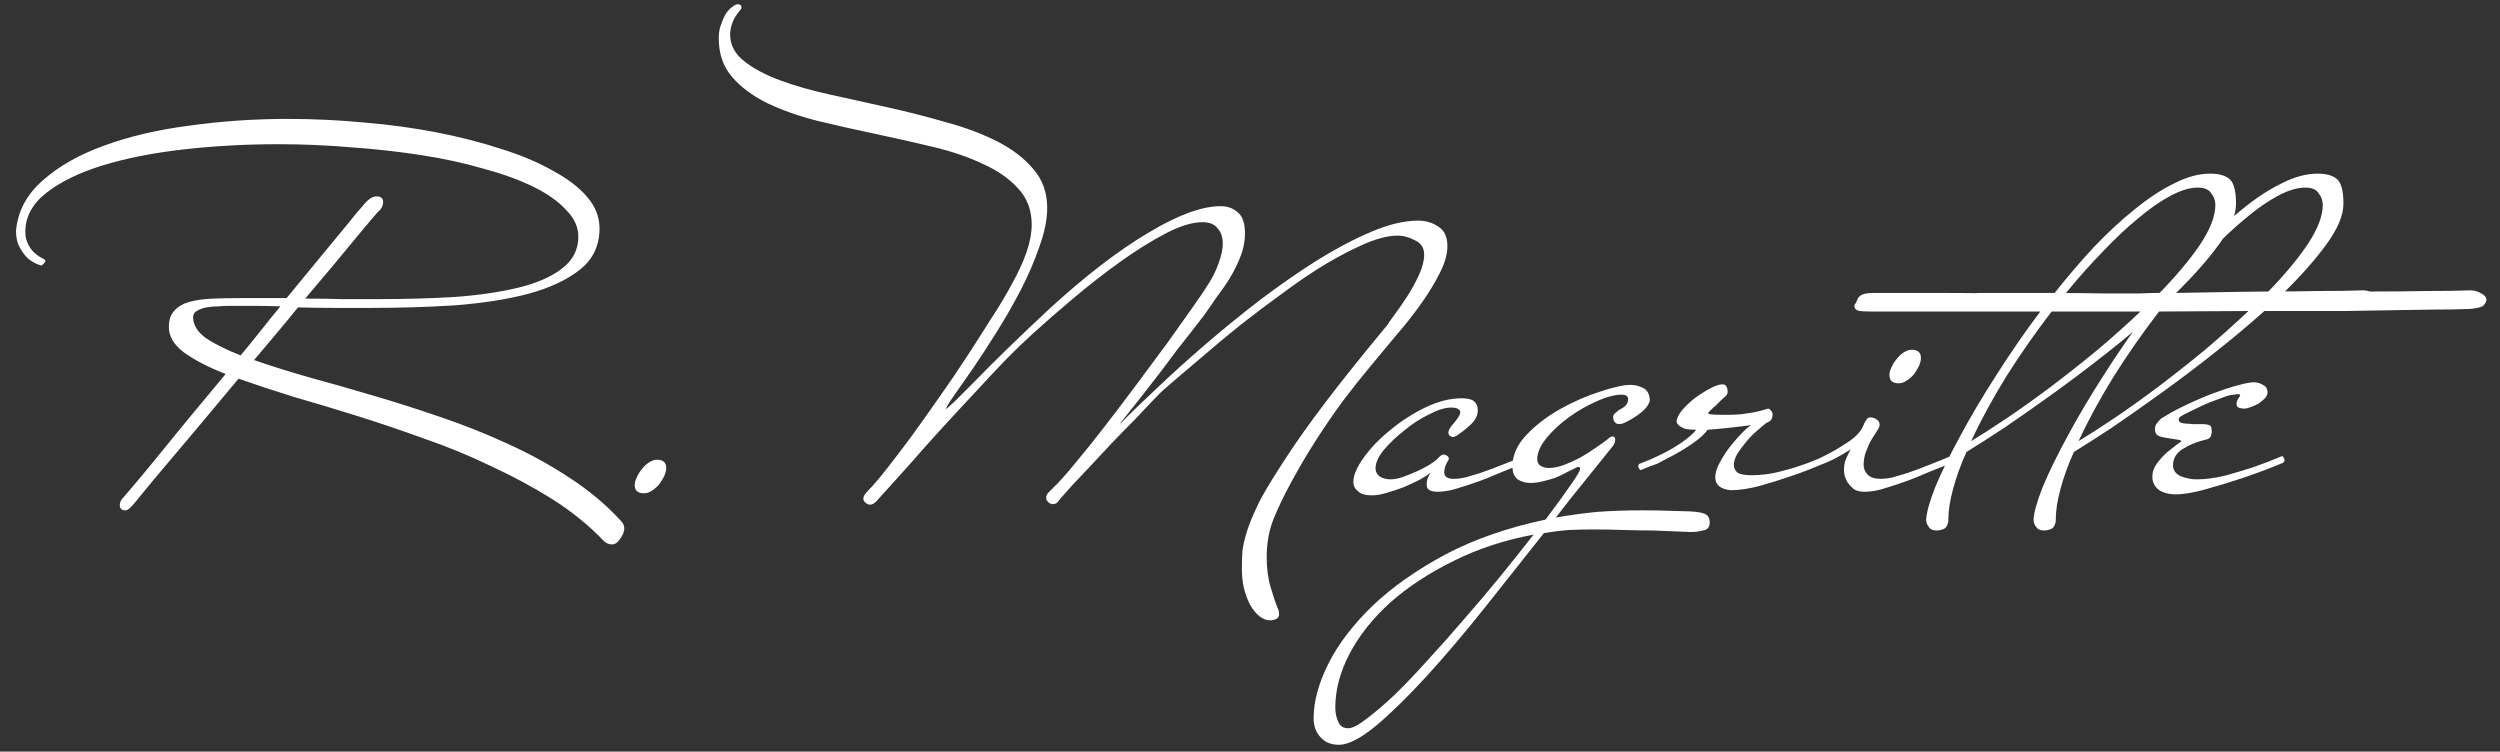 <?xml version="1.0" encoding="UTF-8"?> <svg xmlns="http://www.w3.org/2000/svg" width="153" height="46" viewBox="0 0 153 46" fill="none"><rect x="0" y="0" width="153" height="46" fill="#333333" stroke="none"/> <path d="M38.208 32.339C38.208 32.528 38.124 32.739 37.955 32.971C37.808 33.203 37.639 33.318 37.45 33.318C37.26 33.318 37.092 33.245 36.944 33.097C36.038 32.149 34.985 31.296 33.784 30.537C32.604 29.8 31.35 29.126 30.023 28.515C28.716 27.883 27.358 27.324 25.946 26.84C24.555 26.334 23.186 25.87 21.837 25.449C20.489 25.028 19.193 24.638 17.95 24.28C16.728 23.901 15.611 23.532 14.6 23.174C13.778 24.164 12.978 25.122 12.198 26.049C11.44 26.956 10.755 27.767 10.144 28.483C9.554 29.178 9.08 29.747 8.722 30.19C8.364 30.632 8.164 30.874 8.121 30.916L7.963 31.075C7.858 31.18 7.763 31.233 7.679 31.233C7.447 31.233 7.331 31.127 7.331 30.916C7.331 30.748 7.405 30.59 7.553 30.442C7.574 30.421 7.763 30.2 8.121 29.779C8.48 29.357 8.943 28.799 9.512 28.104C10.081 27.409 10.734 26.608 11.471 25.702C12.23 24.796 13.009 23.858 13.81 22.889C12.736 22.468 11.882 22.025 11.25 21.562C10.639 21.098 10.334 20.582 10.334 20.013C10.334 19.571 10.45 19.234 10.681 19.002C10.913 18.749 11.229 18.57 11.629 18.465C12.03 18.359 12.493 18.296 13.02 18.275C13.568 18.254 14.137 18.243 14.727 18.243H17.539C18.171 17.485 18.761 16.769 19.309 16.094C19.878 15.399 20.373 14.799 20.794 14.293C21.216 13.787 21.542 13.387 21.774 13.092C22.027 12.797 22.164 12.639 22.185 12.618C22.227 12.555 22.332 12.439 22.501 12.27C22.691 12.102 22.87 12.018 23.038 12.018C23.312 12.018 23.449 12.133 23.449 12.365C23.449 12.597 23.333 12.807 23.102 12.997C23.081 13.018 22.944 13.176 22.691 13.471C22.459 13.745 22.143 14.124 21.743 14.609C21.363 15.072 20.91 15.62 20.384 16.252C19.857 16.884 19.288 17.559 18.677 18.275C19.604 18.275 20.341 18.285 20.889 18.307C21.437 18.307 21.858 18.307 22.153 18.307C22.47 18.307 22.68 18.307 22.785 18.307C22.912 18.307 23.007 18.307 23.07 18.307C24.713 18.307 26.273 18.265 27.747 18.18C29.243 18.075 30.56 17.885 31.698 17.611C32.836 17.337 33.731 16.948 34.384 16.442C35.058 15.936 35.395 15.283 35.395 14.482C35.395 13.893 35.143 13.345 34.637 12.839C34.152 12.312 33.478 11.838 32.614 11.417C31.75 10.996 30.729 10.627 29.549 10.311C28.39 9.974 27.126 9.7 25.756 9.489C24.387 9.278 22.965 9.12 21.49 9.015C20.015 8.889 18.529 8.825 17.034 8.825C15.053 8.825 13.125 8.931 11.25 9.142C9.396 9.352 7.742 9.679 6.288 10.121C4.856 10.564 3.707 11.122 2.844 11.796C1.98 12.47 1.548 13.271 1.548 14.198C1.548 14.535 1.643 14.851 1.832 15.146C2.022 15.441 2.317 15.684 2.717 15.873C2.759 15.915 2.78 15.947 2.78 15.968C2.78 16.01 2.738 16.073 2.654 16.157C2.612 16.2 2.57 16.231 2.527 16.252C2.233 16.168 1.969 16.031 1.737 15.841C1.548 15.673 1.379 15.452 1.232 15.178C1.063 14.904 0.979 14.556 0.979 14.135C1.084 12.934 1.632 11.902 2.622 11.038C3.591 10.174 4.835 9.468 6.352 8.92C7.89 8.351 9.638 7.941 11.598 7.688C13.557 7.414 15.569 7.277 17.634 7.277C19.193 7.277 20.742 7.351 22.28 7.498C23.818 7.625 25.293 7.825 26.704 8.099C28.116 8.372 29.433 8.71 30.655 9.11C31.877 9.489 32.93 9.932 33.815 10.437C34.721 10.922 35.427 11.459 35.933 12.049C36.438 12.639 36.691 13.282 36.691 13.977C36.691 15.03 36.291 15.873 35.49 16.505C34.69 17.137 33.626 17.632 32.298 17.991C30.992 18.328 29.507 18.559 27.842 18.686C26.178 18.791 24.471 18.844 22.722 18.844C21.943 18.844 21.184 18.844 20.447 18.844C19.709 18.844 18.972 18.833 18.235 18.812C17.813 19.339 17.371 19.876 16.907 20.424C16.465 20.951 16.012 21.488 15.548 22.036C16.517 22.373 17.624 22.721 18.867 23.079C20.11 23.416 21.405 23.785 22.754 24.185C24.123 24.585 25.514 25.028 26.926 25.512C28.358 25.997 29.738 26.545 31.066 27.156C32.414 27.767 33.678 28.462 34.858 29.241C36.059 30.021 37.102 30.895 37.987 31.865C38.134 32.012 38.208 32.17 38.208 32.339ZM17.16 18.749C16.591 18.728 16.043 18.718 15.517 18.718C14.99 18.718 14.484 18.718 14 18.718C13.831 18.718 13.62 18.728 13.368 18.749C13.115 18.749 12.873 18.77 12.641 18.812C12.409 18.854 12.209 18.928 12.04 19.034C11.893 19.118 11.819 19.244 11.819 19.413C11.819 19.876 12.072 20.298 12.578 20.677C13.104 21.035 13.821 21.393 14.727 21.751C15.148 21.246 15.559 20.74 15.959 20.234C16.359 19.729 16.76 19.234 17.16 18.749ZM40.773 28.641C40.773 28.788 40.73 28.957 40.646 29.147C40.562 29.315 40.456 29.484 40.33 29.652C40.204 29.8 40.056 29.926 39.888 30.032C39.74 30.137 39.582 30.19 39.413 30.19C39.034 30.19 38.845 30.021 38.845 29.684C38.845 29.537 38.887 29.378 38.971 29.21C39.055 29.02 39.161 28.852 39.287 28.704C39.413 28.536 39.561 28.399 39.73 28.293C39.898 28.188 40.056 28.135 40.204 28.135C40.583 28.135 40.773 28.304 40.773 28.641ZM88.581 15.051C88.581 15.557 88.423 16.115 88.107 16.726C87.812 17.316 87.433 17.938 86.969 18.591C86.506 19.244 85.99 19.897 85.421 20.55C84.873 21.204 84.357 21.825 83.872 22.415C83.324 23.068 82.755 23.785 82.166 24.564C81.597 25.344 81.049 26.144 80.522 26.966C79.995 27.788 79.511 28.609 79.068 29.431C78.626 30.232 78.257 30.99 77.962 31.707C77.794 32.128 77.678 32.539 77.615 32.939C77.551 33.34 77.52 33.719 77.52 34.077C77.52 34.793 77.604 35.425 77.773 35.973C77.941 36.542 78.089 36.974 78.215 37.269C78.257 37.353 78.278 37.459 78.278 37.585C78.278 37.732 78.226 37.827 78.12 37.869C78.015 37.932 77.888 37.964 77.741 37.964C77.509 37.964 77.288 37.88 77.077 37.711C76.867 37.543 76.677 37.311 76.508 37.016C76.361 36.742 76.235 36.405 76.129 36.005C76.045 35.626 76.003 35.225 76.003 34.804C76.003 34.467 76.013 34.108 76.034 33.729C76.077 33.371 76.182 32.929 76.35 32.402C76.519 31.896 76.782 31.285 77.141 30.569C77.52 29.874 78.036 29.031 78.689 28.041C79.342 27.029 80.174 25.86 81.186 24.532C82.197 23.205 83.43 21.667 84.883 19.918C84.947 19.813 85.094 19.602 85.326 19.286C85.579 18.949 85.842 18.57 86.116 18.149C86.39 17.727 86.632 17.285 86.843 16.821C87.054 16.358 87.159 15.947 87.159 15.589C87.159 15.167 86.969 14.872 86.59 14.704C86.232 14.514 85.884 14.419 85.547 14.419C84.999 14.419 84.346 14.577 83.588 14.893C82.85 15.209 82.05 15.62 81.186 16.126C80.343 16.632 79.469 17.221 78.563 17.896C77.657 18.549 76.761 19.223 75.876 19.918C75.013 20.614 74.18 21.309 73.38 22.004C72.579 22.678 71.863 23.29 71.231 23.837C71.104 23.943 70.873 24.174 70.535 24.532C70.219 24.87 69.84 25.27 69.398 25.733C68.955 26.176 68.492 26.65 68.007 27.156C67.543 27.661 67.101 28.135 66.68 28.578C66.258 29.02 65.9 29.399 65.605 29.716C65.331 30.032 65.163 30.221 65.1 30.284C64.973 30.411 64.868 30.537 64.784 30.664C64.699 30.79 64.583 30.853 64.436 30.853C64.331 30.853 64.236 30.811 64.151 30.727C64.067 30.643 64.025 30.558 64.025 30.474C64.025 30.369 64.067 30.263 64.151 30.158C64.236 30.074 64.331 29.979 64.436 29.874C64.794 29.537 65.247 29.031 65.795 28.357C66.364 27.682 66.964 26.934 67.596 26.113C68.249 25.27 68.913 24.396 69.587 23.49C70.261 22.584 70.894 21.73 71.484 20.93C72.073 20.108 72.59 19.381 73.032 18.749C73.475 18.117 73.78 17.664 73.949 17.39C74.222 16.969 74.433 16.537 74.581 16.094C74.749 15.652 74.834 15.252 74.834 14.893C74.834 14.514 74.728 14.209 74.517 13.977C74.328 13.724 74.022 13.598 73.601 13.598C72.969 13.598 72.21 13.829 71.326 14.293C70.441 14.756 69.513 15.336 68.544 16.031C67.575 16.726 66.617 17.474 65.668 18.275C64.741 19.055 63.92 19.771 63.203 20.424C62.782 20.803 62.255 21.309 61.623 21.941C61.012 22.573 60.37 23.258 59.695 23.995C59.021 24.712 58.347 25.439 57.673 26.176C56.998 26.913 56.387 27.598 55.84 28.23C55.292 28.841 54.828 29.357 54.449 29.779C54.091 30.179 53.88 30.411 53.817 30.474C53.606 30.748 53.417 30.885 53.248 30.885C53.143 30.885 53.048 30.843 52.964 30.759C52.879 30.695 52.837 30.611 52.837 30.506C52.837 30.379 52.932 30.221 53.122 30.032C53.417 29.737 53.796 29.294 54.259 28.704C54.723 28.114 55.229 27.451 55.776 26.713C56.324 25.955 56.893 25.154 57.483 24.311C58.094 23.448 58.673 22.594 59.221 21.751C59.727 20.972 60.212 20.213 60.675 19.476C61.16 18.738 61.581 18.033 61.939 17.358C62.318 16.684 62.613 16.042 62.824 15.431C63.035 14.82 63.14 14.261 63.14 13.756C63.14 12.871 62.866 12.133 62.318 11.543C61.771 10.932 61.044 10.427 60.138 10.026C59.253 9.605 58.231 9.257 57.072 8.983C55.934 8.71 54.765 8.446 53.564 8.193C52.363 7.941 51.194 7.677 50.056 7.403C48.897 7.108 47.876 6.75 46.991 6.329C46.085 5.886 45.358 5.349 44.81 4.717C44.262 4.085 43.988 3.295 43.988 2.347C43.988 1.989 44.041 1.694 44.146 1.462C44.23 1.209 44.325 0.998 44.431 0.83C44.557 0.64 44.715 0.482 44.905 0.356C44.989 0.292 45.073 0.261 45.157 0.261C45.305 0.261 45.379 0.324 45.379 0.45C45.379 0.514 45.347 0.577 45.284 0.64C45.052 0.914 44.894 1.177 44.81 1.43C44.726 1.662 44.684 1.883 44.684 2.094C44.684 2.747 44.968 3.295 45.537 3.737C46.085 4.18 46.812 4.569 47.717 4.907C48.623 5.244 49.656 5.539 50.815 5.792C51.973 6.044 53.164 6.308 54.386 6.582C55.608 6.856 56.798 7.161 57.957 7.498C59.116 7.814 60.148 8.204 61.054 8.667C61.96 9.131 62.687 9.689 63.235 10.342C63.804 10.996 64.088 11.786 64.088 12.713C64.088 13.429 63.93 14.219 63.614 15.083C63.319 15.947 62.94 16.832 62.476 17.738C62.013 18.623 61.518 19.486 60.991 20.329C60.464 21.172 59.969 21.93 59.506 22.605C59.042 23.279 58.652 23.837 58.336 24.28C58.041 24.701 57.894 24.954 57.894 25.038C57.957 24.996 58.147 24.828 58.463 24.532C58.779 24.216 59.2 23.795 59.727 23.268C60.254 22.721 60.896 22.078 61.655 21.341C62.413 20.603 63.267 19.792 64.215 18.907C66.427 16.884 68.439 15.336 70.251 14.261C72.063 13.166 73.548 12.618 74.707 12.618C75.128 12.618 75.476 12.744 75.75 12.997C76.045 13.229 76.192 13.661 76.192 14.293C76.192 14.714 76.119 15.136 75.971 15.557C75.824 15.957 75.645 16.347 75.434 16.726C75.223 17.106 74.992 17.464 74.739 17.801C74.507 18.117 74.307 18.401 74.138 18.654C74.054 18.781 73.906 18.991 73.696 19.286C73.485 19.56 73.232 19.887 72.937 20.266C72.663 20.624 72.358 21.014 72.021 21.435C71.705 21.857 71.389 22.278 71.073 22.7C70.314 23.69 69.471 24.764 68.544 25.923C68.544 25.923 68.565 25.913 68.608 25.892C69.176 25.302 69.914 24.585 70.82 23.742C71.726 22.879 72.706 21.994 73.759 21.088C74.834 20.161 75.961 19.244 77.141 18.338C78.341 17.432 79.511 16.621 80.649 15.905C81.807 15.188 82.913 14.609 83.967 14.166C85.02 13.724 85.958 13.503 86.78 13.503C87.264 13.503 87.686 13.629 88.044 13.882C88.402 14.114 88.581 14.504 88.581 15.051ZM93.412 28.135C93.412 28.22 93.38 28.283 93.317 28.325L91.895 28.894C91.684 28.978 91.41 29.094 91.073 29.241C90.757 29.368 90.41 29.494 90.031 29.621C89.651 29.747 89.282 29.863 88.924 29.968C88.566 30.053 88.25 30.095 87.976 30.095C87.534 30.095 87.312 29.958 87.312 29.684C87.312 29.6 87.323 29.494 87.344 29.368C87.386 29.22 87.46 29.073 87.565 28.925C87.397 29.052 87.165 29.199 86.87 29.368C86.575 29.515 86.259 29.663 85.922 29.81C85.585 29.937 85.237 30.053 84.879 30.158C84.542 30.263 84.236 30.316 83.963 30.316C83.562 30.316 83.278 30.232 83.109 30.063C82.92 29.916 82.825 29.726 82.825 29.494C82.825 29.094 83.035 28.599 83.457 28.009C83.878 27.419 84.415 26.861 85.069 26.334C85.722 25.786 86.438 25.323 87.218 24.943C87.997 24.564 88.745 24.375 89.462 24.375C89.82 24.375 90.073 24.438 90.22 24.564C90.368 24.691 90.441 24.87 90.441 25.101C90.441 25.439 90.283 25.744 89.967 26.018C89.672 26.292 89.388 26.513 89.114 26.682C89.03 26.724 88.966 26.745 88.924 26.745C88.882 26.745 88.819 26.724 88.735 26.682C88.671 26.618 88.64 26.545 88.64 26.46C88.64 26.355 88.724 26.197 88.893 25.986C88.977 25.902 89.072 25.786 89.177 25.639C89.304 25.47 89.367 25.333 89.367 25.228C89.367 25.144 89.325 25.08 89.24 25.038C89.177 24.975 89.03 24.943 88.798 24.943C88.44 24.943 87.997 25.08 87.471 25.354C86.944 25.607 86.438 25.934 85.954 26.334C85.469 26.713 85.048 27.113 84.689 27.535C84.352 27.956 84.184 28.325 84.184 28.641C84.184 28.873 84.279 29.052 84.468 29.178C84.658 29.284 84.868 29.336 85.1 29.336C85.332 29.336 85.595 29.284 85.89 29.178C86.185 29.073 86.47 28.957 86.744 28.831C87.018 28.704 87.26 28.578 87.471 28.451C87.702 28.304 87.85 28.199 87.913 28.135C87.955 28.093 88.018 28.03 88.103 27.946C88.187 27.861 88.271 27.819 88.356 27.819C88.398 27.819 88.461 27.84 88.545 27.883C88.629 27.925 88.671 27.998 88.671 28.104C88.566 28.272 88.492 28.42 88.45 28.546C88.408 28.673 88.387 28.788 88.387 28.894C88.387 29.168 88.577 29.305 88.956 29.305C89.188 29.305 89.441 29.273 89.714 29.21C90.009 29.126 90.294 29.041 90.568 28.957C90.863 28.852 91.126 28.757 91.358 28.673C91.611 28.567 91.8 28.494 91.927 28.451C92.348 28.283 92.664 28.156 92.875 28.072C93.001 28.009 93.128 27.956 93.254 27.914C93.296 27.914 93.328 27.946 93.349 28.009C93.391 28.051 93.412 28.093 93.412 28.135ZM104.634 31.991C104.634 32.265 104.497 32.423 104.223 32.465C103.97 32.528 103.728 32.56 103.496 32.56C103.412 32.56 103.149 32.549 102.706 32.528C102.264 32.507 101.748 32.486 101.158 32.465C100.589 32.465 99.978 32.455 99.325 32.434C98.693 32.412 98.124 32.402 97.618 32.402C97.07 32.402 96.533 32.412 96.006 32.434C95.501 32.476 94.995 32.539 94.489 32.623C93.288 34.14 92.077 35.668 90.855 37.206C89.612 38.765 88.432 40.155 87.315 41.377C86.177 42.62 85.145 43.632 84.218 44.411C83.27 45.191 82.511 45.581 81.943 45.581C81.458 45.581 81.079 45.423 80.805 45.107C80.531 44.812 80.394 44.422 80.394 43.937C80.394 42.926 80.7 41.809 81.311 40.587C81.921 39.386 82.828 38.206 84.028 37.048C85.229 35.91 86.715 34.867 88.485 33.919C90.254 32.992 92.288 32.286 94.584 31.801C95.216 30.959 95.722 30.263 96.101 29.716C96.501 29.147 96.702 28.81 96.702 28.704C96.702 28.62 96.67 28.578 96.607 28.578C96.543 28.578 96.459 28.609 96.354 28.673C96.228 28.736 96.059 28.82 95.848 28.925C95.659 29.031 95.437 29.136 95.185 29.241C94.932 29.326 94.668 29.399 94.394 29.463C94.142 29.526 93.899 29.558 93.668 29.558C93.373 29.558 93.109 29.484 92.877 29.336C92.667 29.168 92.561 28.904 92.561 28.546C92.561 27.851 92.856 27.198 93.446 26.587C94.036 25.976 94.732 25.449 95.532 25.007C96.333 24.564 97.133 24.216 97.934 23.964C98.756 23.69 99.377 23.553 99.799 23.553C100.052 23.553 100.304 23.616 100.557 23.742C100.81 23.869 100.947 24.111 100.968 24.469C100.968 24.596 100.894 24.754 100.747 24.943C100.599 25.112 100.42 25.27 100.21 25.418C99.999 25.565 99.788 25.691 99.578 25.797C99.388 25.902 99.23 25.955 99.103 25.955C98.977 25.955 98.882 25.913 98.819 25.828C98.756 25.744 98.724 25.649 98.724 25.544C98.724 25.418 98.777 25.323 98.882 25.259C98.924 25.217 98.988 25.165 99.072 25.101C99.177 25.038 99.282 24.975 99.388 24.912C99.556 24.785 99.641 24.627 99.641 24.438C99.641 24.248 99.514 24.153 99.261 24.153C98.819 24.153 98.303 24.29 97.713 24.564C97.123 24.817 96.554 25.144 96.006 25.544C95.48 25.923 95.027 26.345 94.647 26.808C94.268 27.271 94.078 27.703 94.078 28.104C94.078 28.293 94.152 28.43 94.3 28.515C94.447 28.599 94.605 28.641 94.774 28.641C95.069 28.641 95.385 28.578 95.722 28.451C96.059 28.325 96.385 28.177 96.702 28.009C97.039 27.819 97.355 27.619 97.65 27.409C97.966 27.198 98.229 27.008 98.44 26.84C98.524 26.755 98.608 26.713 98.693 26.713C98.798 26.713 98.851 26.776 98.851 26.903C98.851 27.05 98.798 27.187 98.693 27.314C98.166 27.967 97.608 28.662 97.018 29.399C96.428 30.116 95.827 30.874 95.216 31.675C96.038 31.527 96.881 31.412 97.745 31.327C98.608 31.264 99.514 31.233 100.462 31.233C101.179 31.233 101.79 31.243 102.295 31.264C102.822 31.285 103.191 31.296 103.402 31.296C103.844 31.317 104.16 31.369 104.35 31.454C104.539 31.538 104.634 31.717 104.634 31.991ZM93.857 32.718C92.066 33.055 90.433 33.592 88.959 34.33C87.463 35.067 86.177 35.91 85.103 36.858C84.028 37.827 83.196 38.87 82.606 39.987C82.016 41.103 81.721 42.21 81.721 43.305C81.721 43.642 81.785 43.937 81.911 44.19C82.016 44.443 82.216 44.569 82.511 44.569C82.764 44.569 83.133 44.38 83.618 44.001C84.102 43.642 84.671 43.158 85.324 42.547C85.956 41.936 86.641 41.219 87.378 40.398C88.116 39.597 88.864 38.754 89.622 37.869C90.381 37.005 91.129 36.121 91.866 35.215C92.582 34.33 93.246 33.498 93.857 32.718ZM111.801 28.135C111.801 28.22 111.769 28.283 111.706 28.325C110.99 28.641 110.284 28.915 109.588 29.147C108.977 29.357 108.335 29.558 107.661 29.747C107.008 29.916 106.428 30 105.922 30C105.29 29.937 104.974 29.673 104.974 29.21C104.974 28.936 105.069 28.631 105.259 28.293C105.448 27.935 105.67 27.598 105.922 27.282C106.175 26.966 106.418 26.692 106.649 26.46C106.902 26.207 107.081 26.06 107.187 26.018C107.039 26.039 106.691 26.081 106.144 26.144C105.617 26.207 105.069 26.26 104.5 26.302C104.374 26.492 104.163 26.703 103.868 26.934C103.594 27.145 103.299 27.345 102.983 27.535C102.667 27.724 102.362 27.893 102.067 28.041C101.793 28.188 101.593 28.293 101.466 28.357C101.319 28.42 101.15 28.483 100.961 28.546C100.792 28.609 100.613 28.683 100.423 28.767C100.381 28.767 100.35 28.746 100.329 28.704C100.286 28.641 100.265 28.588 100.265 28.546C100.265 28.462 100.286 28.409 100.329 28.388C100.497 28.325 100.655 28.262 100.803 28.199C100.971 28.135 101.119 28.072 101.245 28.009C101.856 27.735 102.393 27.44 102.857 27.124C103.32 26.808 103.636 26.534 103.805 26.302C103.51 26.302 103.278 26.281 103.11 26.239C102.962 26.176 102.846 26.113 102.762 26.049C102.678 25.965 102.625 25.892 102.604 25.828C102.604 25.639 102.709 25.407 102.92 25.133C103.152 24.859 103.415 24.606 103.71 24.375C104.026 24.143 104.342 23.943 104.658 23.774C104.974 23.605 105.227 23.521 105.417 23.521C105.543 23.521 105.627 23.574 105.67 23.679C105.712 23.764 105.733 23.858 105.733 23.964C105.733 24.069 105.691 24.164 105.606 24.248C105.564 24.29 105.48 24.364 105.354 24.469C105.248 24.575 105.132 24.691 105.006 24.817C104.88 24.922 104.764 25.028 104.658 25.133C104.574 25.217 104.532 25.27 104.532 25.291C104.532 25.312 104.585 25.333 104.69 25.354C104.795 25.375 105.016 25.386 105.354 25.386C105.459 25.386 105.617 25.386 105.828 25.386C106.038 25.386 106.281 25.375 106.555 25.354C106.828 25.312 107.102 25.27 107.376 25.228C107.671 25.165 107.945 25.091 108.198 25.007C108.261 25.007 108.324 25.049 108.388 25.133C108.451 25.196 108.482 25.27 108.482 25.354C108.482 25.628 108.366 25.797 108.135 25.86C107.987 25.965 107.798 26.123 107.566 26.334C107.334 26.524 107.113 26.745 106.902 26.998C106.691 27.25 106.502 27.503 106.333 27.756C106.186 28.009 106.112 28.241 106.112 28.451C106.112 28.641 106.186 28.799 106.333 28.925C106.502 29.031 106.786 29.084 107.187 29.084C107.734 29.084 108.272 29.02 108.798 28.894C109.325 28.767 109.799 28.631 110.221 28.483C110.726 28.314 111.2 28.125 111.643 27.914C111.685 27.914 111.716 27.946 111.738 28.009C111.78 28.051 111.801 28.093 111.801 28.135ZM117.561 21.909C117.561 22.057 117.519 22.226 117.435 22.415C117.35 22.584 117.245 22.752 117.119 22.921C116.992 23.068 116.845 23.195 116.676 23.3C116.529 23.405 116.371 23.458 116.202 23.458C115.823 23.458 115.633 23.29 115.633 22.952C115.633 22.805 115.675 22.647 115.76 22.478C115.844 22.289 115.949 22.12 116.076 21.973C116.202 21.804 116.35 21.667 116.518 21.562C116.687 21.456 116.845 21.404 116.992 21.404C117.371 21.404 117.561 21.572 117.561 21.909ZM119.552 28.135C119.552 28.22 119.52 28.283 119.457 28.325L118.035 28.894C117.824 28.978 117.551 29.094 117.213 29.241C116.897 29.368 116.55 29.494 116.17 29.621C115.791 29.747 115.423 29.863 115.064 29.968C114.706 30.053 114.39 30.095 114.116 30.095C113.842 30.095 113.621 30.042 113.453 29.937C113.305 29.81 113.179 29.673 113.073 29.526C112.989 29.378 112.926 29.231 112.884 29.084C112.863 28.936 112.852 28.82 112.852 28.736C112.852 28.462 112.905 28.22 113.01 28.009C113.115 27.777 113.2 27.609 113.263 27.503C112.926 27.714 112.599 27.904 112.283 28.072C111.988 28.22 111.778 28.314 111.651 28.357C111.504 28.42 111.335 28.483 111.145 28.546C110.977 28.609 110.798 28.683 110.608 28.767C110.566 28.767 110.534 28.746 110.513 28.704C110.471 28.641 110.45 28.588 110.45 28.546C110.45 28.462 110.471 28.409 110.513 28.388C110.682 28.325 110.84 28.262 110.987 28.199C111.156 28.135 111.303 28.072 111.43 28.009C111.914 27.777 112.336 27.545 112.694 27.314C113.115 27.061 113.421 26.84 113.611 26.65C113.821 26.439 113.958 26.25 114.021 26.081C114.085 25.913 114.148 25.786 114.211 25.702C114.274 25.596 114.359 25.544 114.464 25.544C114.611 25.544 114.738 25.586 114.843 25.67C114.97 25.733 115.033 25.849 115.033 26.018C115.033 26.081 115.001 26.165 114.938 26.271C114.896 26.334 114.822 26.45 114.717 26.618C114.611 26.766 114.506 26.945 114.401 27.156C114.316 27.345 114.232 27.556 114.148 27.788C114.085 28.02 114.053 28.241 114.053 28.451C114.053 28.683 114.137 28.883 114.306 29.052C114.474 29.22 114.738 29.305 115.096 29.305C115.328 29.305 115.581 29.273 115.854 29.21C116.149 29.126 116.434 29.041 116.708 28.957C117.003 28.852 117.266 28.757 117.498 28.673C117.751 28.567 117.94 28.494 118.067 28.451C118.488 28.283 118.804 28.156 119.015 28.072C119.141 28.009 119.268 27.956 119.394 27.914C119.436 27.914 119.468 27.946 119.489 28.009C119.531 28.051 119.552 28.093 119.552 28.135ZM145.598 18.37C145.556 18.538 145.472 18.665 145.345 18.749C145.219 18.812 144.976 18.865 144.618 18.907C144.513 18.907 144.123 18.918 143.449 18.939C142.775 18.939 141.879 18.949 140.763 18.97C139.667 18.991 138.371 19.012 136.875 19.034C135.379 19.034 133.757 19.034 132.008 19.034C131.039 19.897 130.007 20.761 128.911 21.625C127.816 22.489 126.741 23.3 125.688 24.058C124.634 24.817 123.644 25.512 122.717 26.144C121.79 26.755 121 27.261 120.347 27.661C119.988 28.462 119.715 29.22 119.525 29.937C119.335 30.632 119.24 31.254 119.24 31.801C119.24 31.949 119.209 32.075 119.146 32.181C119.104 32.307 118.977 32.391 118.766 32.434C118.703 32.455 118.619 32.465 118.514 32.465C118.282 32.465 118.124 32.391 118.04 32.244C117.934 32.117 117.882 31.97 117.882 31.801C117.903 31.359 118.092 30.685 118.45 29.779C118.83 28.873 119.335 27.84 119.967 26.682C120.599 25.502 121.337 24.259 122.18 22.952C123.022 21.625 123.918 20.329 124.866 19.065H114.468C114.237 19.065 114.015 19.055 113.805 19.034C113.594 18.991 113.489 18.886 113.489 18.718C113.489 18.675 113.52 18.612 113.583 18.528C113.626 18.422 113.668 18.328 113.71 18.243C113.731 18.201 113.784 18.149 113.868 18.085C114.015 17.98 114.289 17.927 114.69 17.927H118.64C119.778 17.927 120.979 17.938 122.243 17.959C123.507 17.959 124.666 17.959 125.719 17.959C126.52 16.948 127.331 15.999 128.153 15.115C128.996 14.23 129.828 13.461 130.649 12.807C131.471 12.133 132.272 11.607 133.051 11.227C133.831 10.827 134.568 10.627 135.264 10.627C135.811 10.627 136.212 10.743 136.465 10.975C136.717 11.206 136.844 11.701 136.844 12.46C136.844 13.176 136.496 14.008 135.801 14.957C135.127 15.884 134.252 16.874 133.178 17.927C134.337 17.906 135.559 17.885 136.844 17.864C138.15 17.843 139.362 17.832 140.478 17.832C141.616 17.811 142.564 17.801 143.323 17.801C144.102 17.78 144.534 17.769 144.618 17.769C144.85 17.769 145.071 17.832 145.282 17.959C145.493 18.064 145.598 18.201 145.598 18.37ZM135.58 12.555C135.58 12.281 135.495 12.039 135.327 11.828C135.179 11.596 134.905 11.48 134.505 11.48C134.021 11.48 133.462 11.649 132.83 11.986C132.198 12.323 131.534 12.787 130.839 13.376C130.144 13.945 129.417 14.63 128.658 15.431C127.9 16.21 127.152 17.053 126.415 17.959C127.131 17.959 127.752 17.959 128.279 17.959C128.806 17.959 129.29 17.959 129.733 17.959C130.175 17.959 130.586 17.959 130.965 17.959C131.366 17.938 131.766 17.927 132.166 17.927C133.178 16.895 133.999 15.915 134.632 14.988C135.264 14.04 135.58 13.229 135.58 12.555ZM125.561 19.065C124.571 20.35 123.644 21.678 122.78 23.047C121.937 24.417 121.221 25.733 120.631 26.998C121.263 26.618 122.001 26.144 122.843 25.576C123.686 25.007 124.571 24.375 125.498 23.679C126.446 22.963 127.394 22.215 128.342 21.435C129.29 20.635 130.186 19.834 131.029 19.034L125.561 19.065ZM152.172 18.37C152.13 18.538 152.045 18.665 151.919 18.749C151.793 18.812 151.55 18.865 151.192 18.907C151.087 18.907 150.697 18.918 150.023 18.939C149.349 18.939 148.453 18.949 147.336 18.97C146.241 18.991 144.945 19.012 143.449 19.034C141.953 19.034 140.331 19.034 138.582 19.034C137.613 19.897 136.581 20.761 135.485 21.625C134.389 22.489 133.315 23.3 132.261 24.058C131.208 24.817 130.218 25.512 129.291 26.144C128.364 26.755 127.574 27.261 126.92 27.661C126.562 28.462 126.288 29.22 126.099 29.937C125.909 30.632 125.814 31.254 125.814 31.801C125.814 31.949 125.783 32.075 125.72 32.181C125.677 32.307 125.551 32.391 125.34 32.434C125.277 32.455 125.193 32.465 125.087 32.465C124.856 32.465 124.698 32.391 124.613 32.244C124.508 32.117 124.455 31.97 124.455 31.801C124.476 31.359 124.666 30.685 125.024 29.779C125.403 28.873 125.909 27.84 126.541 26.682C127.173 25.502 127.911 24.259 128.753 22.952C129.596 21.625 130.492 20.329 131.44 19.065H121.042C120.81 19.065 120.589 19.055 120.378 19.034C120.168 18.991 120.062 18.886 120.062 18.718C120.062 18.675 120.094 18.612 120.157 18.528C120.199 18.422 120.242 18.328 120.284 18.243C120.305 18.201 120.357 18.149 120.442 18.085C120.589 17.98 120.863 17.927 121.263 17.927H125.214C126.352 17.927 127.553 17.938 128.817 17.959C130.081 17.959 131.24 17.959 132.293 17.959C133.094 16.948 133.905 15.999 134.727 15.115C135.569 14.23 136.402 13.461 137.223 12.807C138.045 12.133 138.846 11.607 139.625 11.227C140.405 10.827 141.142 10.627 141.837 10.627C142.385 10.627 142.786 10.743 143.038 10.975C143.291 11.206 143.418 11.701 143.418 12.46C143.418 13.176 143.07 14.008 142.375 14.957C141.7 15.884 140.826 16.874 139.752 17.927C140.91 17.906 142.132 17.885 143.418 17.864C144.724 17.843 145.935 17.832 147.052 17.832C148.19 17.811 149.138 17.801 149.896 17.801C150.676 17.78 151.108 17.769 151.192 17.769C151.424 17.769 151.645 17.832 151.856 17.959C152.067 18.064 152.172 18.201 152.172 18.37ZM142.153 12.555C142.153 12.281 142.069 12.039 141.901 11.828C141.753 11.596 141.479 11.48 141.079 11.48C140.594 11.48 140.036 11.649 139.404 11.986C138.772 12.323 138.108 12.787 137.413 13.376C136.718 13.945 135.991 14.63 135.232 15.431C134.474 16.21 133.726 17.053 132.988 17.959C133.705 17.959 134.326 17.959 134.853 17.959C135.38 17.959 135.864 17.959 136.307 17.959C136.749 17.959 137.16 17.959 137.539 17.959C137.94 17.938 138.34 17.927 138.74 17.927C139.752 16.895 140.573 15.915 141.205 14.988C141.837 14.04 142.153 13.229 142.153 12.555ZM132.135 19.065C131.145 20.35 130.218 21.678 129.354 23.047C128.511 24.417 127.795 25.733 127.205 26.998C127.837 26.618 128.574 26.144 129.417 25.576C130.26 25.007 131.145 24.375 132.072 23.679C133.02 22.963 133.968 22.215 134.916 21.435C135.864 20.635 136.76 19.834 137.603 19.034L132.135 19.065ZM139.815 28.135C139.815 28.22 139.783 28.283 139.72 28.325C138.856 28.683 138.014 28.999 137.192 29.273C136.497 29.505 135.77 29.726 135.011 29.937C134.274 30.148 133.652 30.253 133.147 30.253C132.725 30.253 132.378 30.158 132.104 29.968C131.851 29.758 131.724 29.494 131.724 29.178C131.724 28.883 131.819 28.609 132.009 28.357C132.199 28.104 132.399 27.883 132.609 27.693C132.841 27.503 133.041 27.345 133.21 27.219C133.399 27.093 133.494 27.019 133.494 26.998C133.494 26.956 133.41 26.924 133.241 26.903C133.094 26.882 132.831 26.84 132.451 26.776C132.22 26.734 132.062 26.671 131.977 26.587C131.914 26.481 131.882 26.376 131.882 26.271C131.882 26.123 131.925 25.997 132.009 25.892C132.114 25.765 132.188 25.681 132.23 25.639C132.652 25.365 133.147 25.091 133.716 24.817C134.284 24.543 134.843 24.301 135.391 24.09C135.959 23.879 136.476 23.711 136.939 23.584C137.403 23.458 137.729 23.395 137.919 23.395C138.13 23.395 138.319 23.448 138.488 23.553C138.677 23.637 138.772 23.795 138.772 24.027C138.772 24.132 138.719 24.248 138.614 24.375C138.509 24.48 138.382 24.585 138.235 24.691C138.087 24.775 137.929 24.849 137.761 24.912C137.592 24.975 137.445 25.007 137.318 25.007C137.213 25.007 137.108 24.985 137.002 24.943C136.918 24.901 136.876 24.828 136.876 24.722C136.876 24.596 136.929 24.459 137.034 24.311C137.076 24.269 137.097 24.227 137.097 24.185C137.097 24.143 137.044 24.122 136.939 24.122C136.897 24.122 136.834 24.132 136.749 24.153C136.665 24.153 136.57 24.164 136.465 24.185C136.296 24.227 136.054 24.311 135.738 24.438C135.422 24.543 135.106 24.669 134.79 24.817C134.474 24.965 134.19 25.101 133.937 25.228C133.684 25.354 133.526 25.439 133.463 25.481C133.378 25.544 133.336 25.607 133.336 25.67C133.336 25.776 133.399 25.849 133.526 25.892C133.547 25.892 133.621 25.902 133.747 25.923C133.874 25.923 134.01 25.934 134.158 25.955C134.305 25.955 134.442 25.955 134.569 25.955C134.716 25.955 134.822 25.955 134.885 25.955C135.117 25.976 135.254 26.018 135.296 26.081C135.338 26.144 135.359 26.25 135.359 26.397C135.359 26.503 135.338 26.608 135.296 26.713C135.254 26.819 135.117 26.892 134.885 26.934C134.442 27.04 134.01 27.219 133.589 27.472C133.189 27.724 132.989 28.062 132.989 28.483C132.989 28.778 133.147 28.999 133.463 29.147C133.8 29.273 134.116 29.336 134.411 29.336C134.959 29.336 135.538 29.263 136.149 29.115C136.76 28.947 137.329 28.778 137.856 28.609C138.467 28.399 139.067 28.167 139.657 27.914C139.699 27.914 139.731 27.946 139.752 28.009C139.794 28.051 139.815 28.093 139.815 28.135Z" fill="white"></path> </svg> 